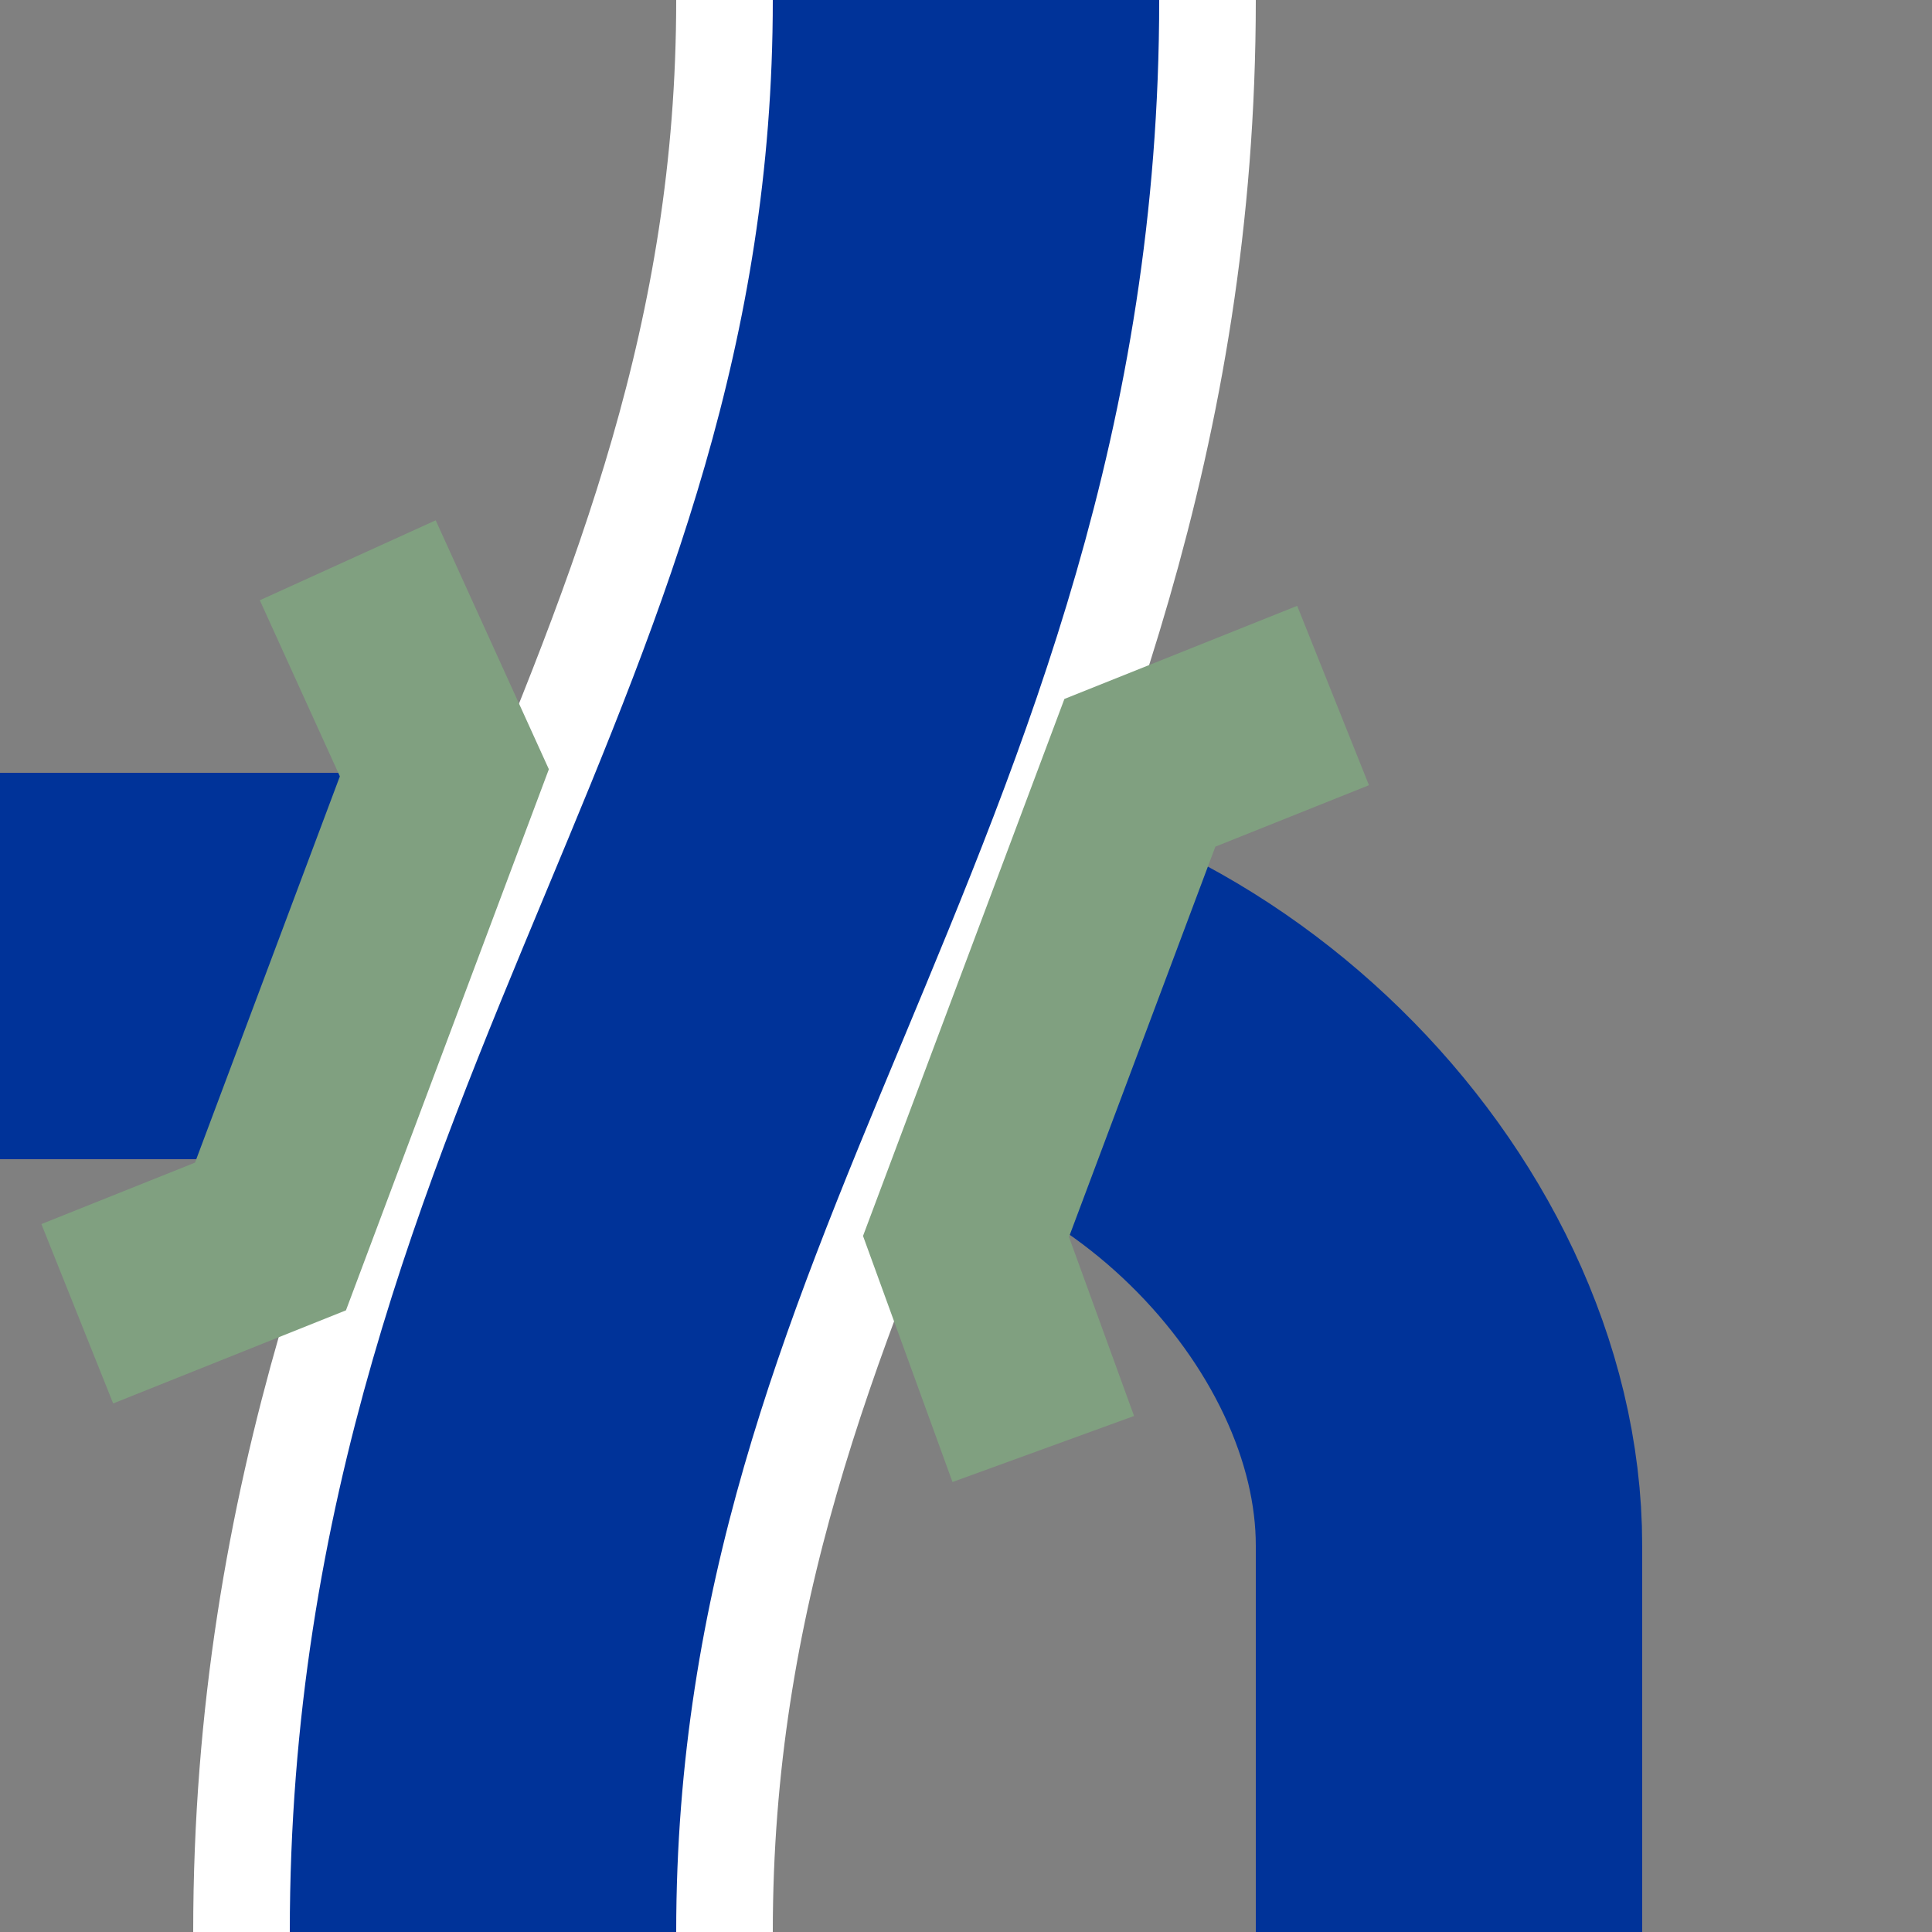 <?xml version="1.0" encoding="UTF-8" standalone="no"?>
<!-- created by Wiebevl-->
<svg xmlns="http://www.w3.org/2000/svg" width="500" height="500">
 <rect width="100%" height="100%" fill="#808080" stroke="none"/>
 <title>uvSTR+r-KRZo</title>
 <g stroke="#003399" stroke-width="100" fill="none" transform="rotate(180, 250, 250)">
    <path d="M 125,0 L 125,100 C 125,175 200,250 280,250 L 500,250"/>
 </g>
 <g stroke="#ffffff" stroke-width="150" fill="none" transform="rotate(180, 250, 250)">
    <path d="M 375,0 C 375,200 250,300 250,500"/>
</g>
 <g stroke="#003399" stroke-width="100" fill="none" transform="rotate(180, 250, 250)">
    <path d="M 375,0 C 375,200 250,300 250,500"/>
</g>
 <g stroke="#80a080" stroke-width="50" fill="none">
      <path d="M 90,145 L115,200 70,320 20,340"/>
      <path d="M 345,180 L295,200 250,320 270,375"/>
   </g>
</svg>